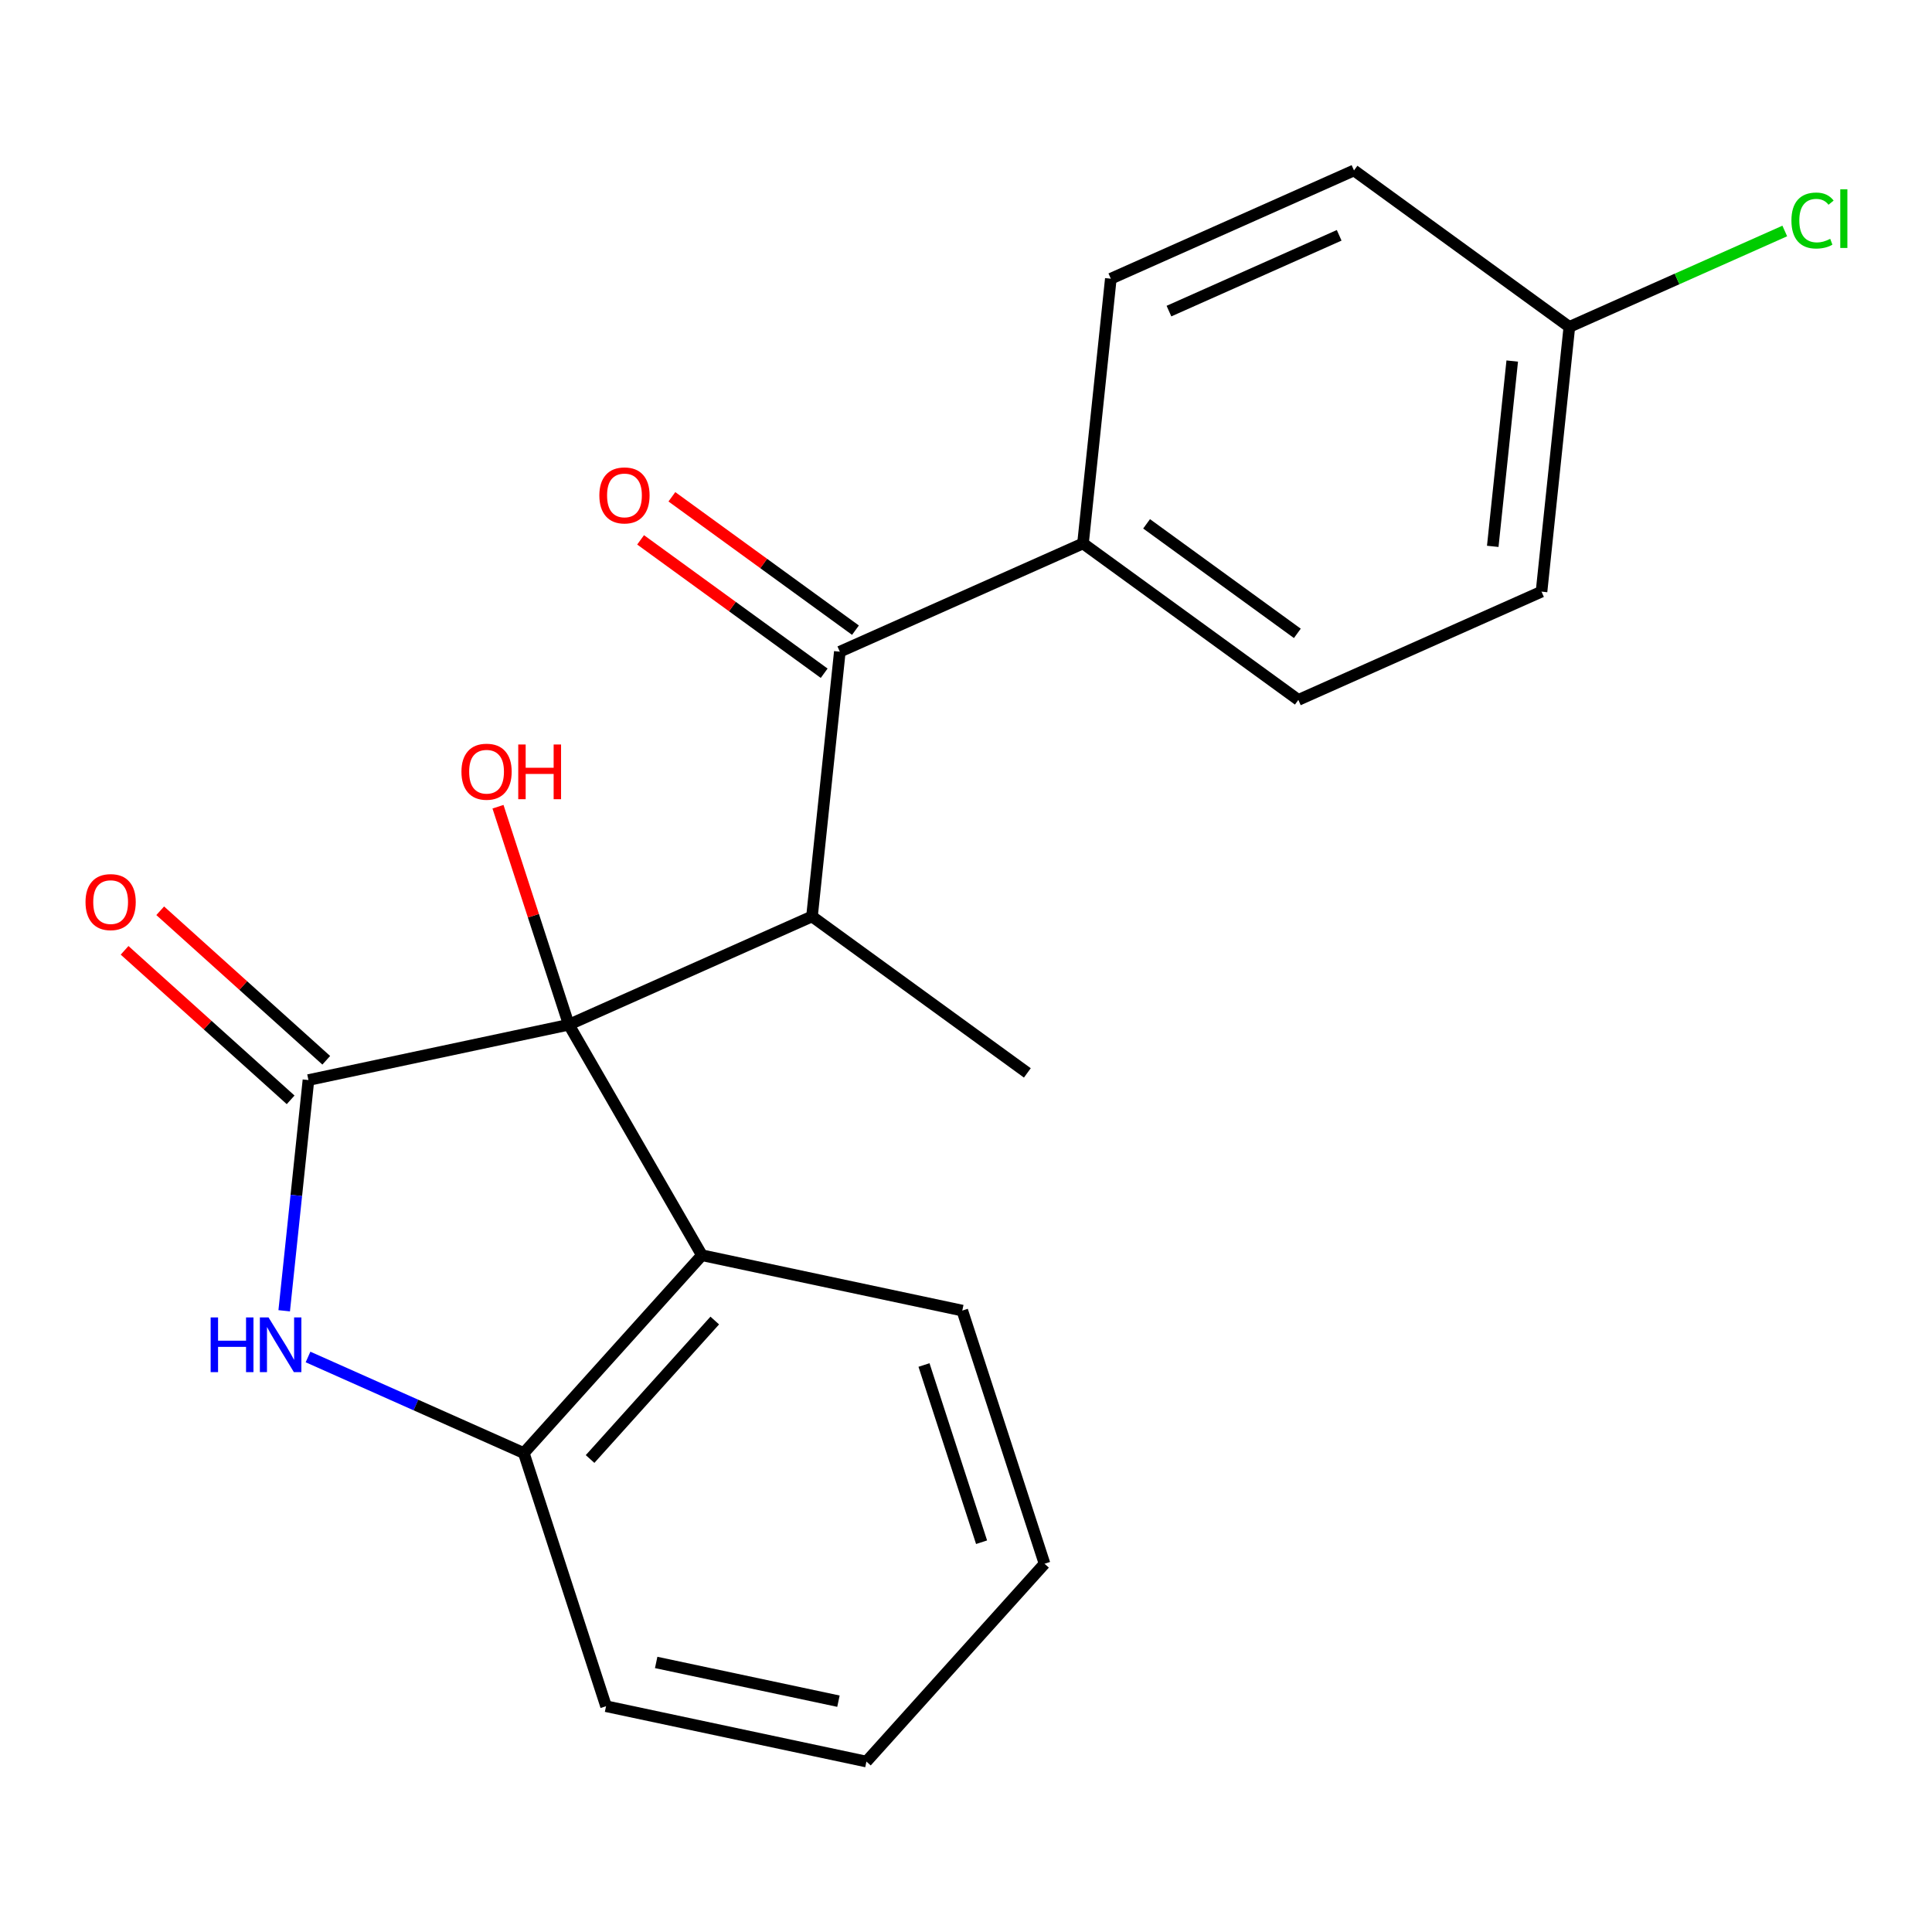 <?xml version='1.0' encoding='iso-8859-1'?>
<svg version='1.1' baseProfile='full'
              xmlns='http://www.w3.org/2000/svg'
                      xmlns:rdkit='http://www.rdkit.org/xml'
                      xmlns:xlink='http://www.w3.org/1999/xlink'
                  xml:space='preserve'
width='1000px' height='1000px' viewBox='0 0 1000 1000'>
<!-- END OF HEADER -->
<rect style='opacity:1.0;fill:#FFFFFF;stroke:none' width='1000' height='1000' x='0' y='0'> </rect>
<path class='bond-0' d='M 294.42,530.388 L 159.652,559.034' style='fill:none;fill-rule:evenodd;stroke:#000000;stroke-width:6px;stroke-linecap:butt;stroke-linejoin:miter;stroke-opacity:1' />
<path class='bond-1' d='M 294.42,530.388 L 420.288,474.348' style='fill:none;fill-rule:evenodd;stroke:#000000;stroke-width:6px;stroke-linecap:butt;stroke-linejoin:miter;stroke-opacity:1' />
<path class='bond-3' d='M 294.42,530.388 L 363.31,649.709' style='fill:none;fill-rule:evenodd;stroke:#000000;stroke-width:6px;stroke-linecap:butt;stroke-linejoin:miter;stroke-opacity:1' />
<path class='bond-9' d='M 294.42,530.388 L 276.09,473.973' style='fill:none;fill-rule:evenodd;stroke:#000000;stroke-width:6px;stroke-linecap:butt;stroke-linejoin:miter;stroke-opacity:1' />
<path class='bond-9' d='M 276.09,473.973 L 257.759,417.557' style='fill:none;fill-rule:evenodd;stroke:#FF0000;stroke-width:6px;stroke-linecap:butt;stroke-linejoin:miter;stroke-opacity:1' />
<path class='bond-2' d='M 159.652,559.034 L 153.376,618.744' style='fill:none;fill-rule:evenodd;stroke:#000000;stroke-width:6px;stroke-linecap:butt;stroke-linejoin:miter;stroke-opacity:1' />
<path class='bond-2' d='M 153.376,618.744 L 147.1,678.454' style='fill:none;fill-rule:evenodd;stroke:#0000FF;stroke-width:6px;stroke-linecap:butt;stroke-linejoin:miter;stroke-opacity:1' />
<path class='bond-7' d='M 168.871,548.795 L 125.898,510.102' style='fill:none;fill-rule:evenodd;stroke:#000000;stroke-width:6px;stroke-linecap:butt;stroke-linejoin:miter;stroke-opacity:1' />
<path class='bond-7' d='M 125.898,510.102 L 82.925,471.41' style='fill:none;fill-rule:evenodd;stroke:#FF0000;stroke-width:6px;stroke-linecap:butt;stroke-linejoin:miter;stroke-opacity:1' />
<path class='bond-7' d='M 150.432,569.273 L 107.46,530.58' style='fill:none;fill-rule:evenodd;stroke:#000000;stroke-width:6px;stroke-linecap:butt;stroke-linejoin:miter;stroke-opacity:1' />
<path class='bond-7' d='M 107.46,530.58 L 64.487,491.888' style='fill:none;fill-rule:evenodd;stroke:#FF0000;stroke-width:6px;stroke-linecap:butt;stroke-linejoin:miter;stroke-opacity:1' />
<path class='bond-4' d='M 420.288,474.348 L 434.69,337.324' style='fill:none;fill-rule:evenodd;stroke:#000000;stroke-width:6px;stroke-linecap:butt;stroke-linejoin:miter;stroke-opacity:1' />
<path class='bond-13' d='M 420.288,474.348 L 531.754,555.333' style='fill:none;fill-rule:evenodd;stroke:#000000;stroke-width:6px;stroke-linecap:butt;stroke-linejoin:miter;stroke-opacity:1' />
<path class='bond-21' d='M 159.434,702.374 L 215.276,727.236' style='fill:none;fill-rule:evenodd;stroke:#0000FF;stroke-width:6px;stroke-linecap:butt;stroke-linejoin:miter;stroke-opacity:1' />
<path class='bond-21' d='M 215.276,727.236 L 271.118,752.099' style='fill:none;fill-rule:evenodd;stroke:#000000;stroke-width:6px;stroke-linecap:butt;stroke-linejoin:miter;stroke-opacity:1' />
<path class='bond-5' d='M 363.31,649.709 L 271.118,752.099' style='fill:none;fill-rule:evenodd;stroke:#000000;stroke-width:6px;stroke-linecap:butt;stroke-linejoin:miter;stroke-opacity:1' />
<path class='bond-5' d='M 369.959,683.506 L 305.424,755.179' style='fill:none;fill-rule:evenodd;stroke:#000000;stroke-width:6px;stroke-linecap:butt;stroke-linejoin:miter;stroke-opacity:1' />
<path class='bond-17' d='M 363.31,649.709 L 498.079,678.355' style='fill:none;fill-rule:evenodd;stroke:#000000;stroke-width:6px;stroke-linecap:butt;stroke-linejoin:miter;stroke-opacity:1' />
<path class='bond-6' d='M 434.69,337.324 L 560.558,281.284' style='fill:none;fill-rule:evenodd;stroke:#000000;stroke-width:6px;stroke-linecap:butt;stroke-linejoin:miter;stroke-opacity:1' />
<path class='bond-8' d='M 442.788,326.177 L 395.278,291.659' style='fill:none;fill-rule:evenodd;stroke:#000000;stroke-width:6px;stroke-linecap:butt;stroke-linejoin:miter;stroke-opacity:1' />
<path class='bond-8' d='M 395.278,291.659 L 347.767,257.14' style='fill:none;fill-rule:evenodd;stroke:#FF0000;stroke-width:6px;stroke-linecap:butt;stroke-linejoin:miter;stroke-opacity:1' />
<path class='bond-8' d='M 426.591,348.47 L 379.081,313.952' style='fill:none;fill-rule:evenodd;stroke:#000000;stroke-width:6px;stroke-linecap:butt;stroke-linejoin:miter;stroke-opacity:1' />
<path class='bond-8' d='M 379.081,313.952 L 331.57,279.433' style='fill:none;fill-rule:evenodd;stroke:#FF0000;stroke-width:6px;stroke-linecap:butt;stroke-linejoin:miter;stroke-opacity:1' />
<path class='bond-18' d='M 271.118,752.099 L 313.694,883.135' style='fill:none;fill-rule:evenodd;stroke:#000000;stroke-width:6px;stroke-linecap:butt;stroke-linejoin:miter;stroke-opacity:1' />
<path class='bond-10' d='M 560.558,281.284 L 672.023,362.269' style='fill:none;fill-rule:evenodd;stroke:#000000;stroke-width:6px;stroke-linecap:butt;stroke-linejoin:miter;stroke-opacity:1' />
<path class='bond-10' d='M 593.474,271.138 L 671.501,327.828' style='fill:none;fill-rule:evenodd;stroke:#000000;stroke-width:6px;stroke-linecap:butt;stroke-linejoin:miter;stroke-opacity:1' />
<path class='bond-11' d='M 560.558,281.284 L 574.959,144.259' style='fill:none;fill-rule:evenodd;stroke:#000000;stroke-width:6px;stroke-linecap:butt;stroke-linejoin:miter;stroke-opacity:1' />
<path class='bond-14' d='M 672.023,362.269 L 797.891,306.229' style='fill:none;fill-rule:evenodd;stroke:#000000;stroke-width:6px;stroke-linecap:butt;stroke-linejoin:miter;stroke-opacity:1' />
<path class='bond-15' d='M 574.959,144.259 L 700.827,88.219' style='fill:none;fill-rule:evenodd;stroke:#000000;stroke-width:6px;stroke-linecap:butt;stroke-linejoin:miter;stroke-opacity:1' />
<path class='bond-15' d='M 605.048,161.027 L 693.155,121.799' style='fill:none;fill-rule:evenodd;stroke:#000000;stroke-width:6px;stroke-linecap:butt;stroke-linejoin:miter;stroke-opacity:1' />
<path class='bond-12' d='M 812.293,169.204 L 700.827,88.219' style='fill:none;fill-rule:evenodd;stroke:#000000;stroke-width:6px;stroke-linecap:butt;stroke-linejoin:miter;stroke-opacity:1' />
<path class='bond-16' d='M 812.293,169.204 L 868.045,144.382' style='fill:none;fill-rule:evenodd;stroke:#000000;stroke-width:6px;stroke-linecap:butt;stroke-linejoin:miter;stroke-opacity:1' />
<path class='bond-16' d='M 868.045,144.382 L 923.796,119.56' style='fill:none;fill-rule:evenodd;stroke:#00CC00;stroke-width:6px;stroke-linecap:butt;stroke-linejoin:miter;stroke-opacity:1' />
<path class='bond-23' d='M 812.293,169.204 L 797.891,306.229' style='fill:none;fill-rule:evenodd;stroke:#000000;stroke-width:6px;stroke-linecap:butt;stroke-linejoin:miter;stroke-opacity:1' />
<path class='bond-23' d='M 782.728,186.877 L 772.647,282.795' style='fill:none;fill-rule:evenodd;stroke:#000000;stroke-width:6px;stroke-linecap:butt;stroke-linejoin:miter;stroke-opacity:1' />
<path class='bond-19' d='M 498.079,678.355 L 540.655,809.391' style='fill:none;fill-rule:evenodd;stroke:#000000;stroke-width:6px;stroke-linecap:butt;stroke-linejoin:miter;stroke-opacity:1' />
<path class='bond-19' d='M 478.258,706.525 L 508.061,798.25' style='fill:none;fill-rule:evenodd;stroke:#000000;stroke-width:6px;stroke-linecap:butt;stroke-linejoin:miter;stroke-opacity:1' />
<path class='bond-22' d='M 313.694,883.135 L 448.462,911.781' style='fill:none;fill-rule:evenodd;stroke:#000000;stroke-width:6px;stroke-linecap:butt;stroke-linejoin:miter;stroke-opacity:1' />
<path class='bond-22' d='M 339.638,860.478 L 433.976,880.53' style='fill:none;fill-rule:evenodd;stroke:#000000;stroke-width:6px;stroke-linecap:butt;stroke-linejoin:miter;stroke-opacity:1' />
<path class='bond-20' d='M 540.655,809.391 L 448.462,911.781' style='fill:none;fill-rule:evenodd;stroke:#000000;stroke-width:6px;stroke-linecap:butt;stroke-linejoin:miter;stroke-opacity:1' />
<path  class='atom-3' d='M 109.03 681.899
L 112.87 681.899
L 112.87 693.939
L 127.35 693.939
L 127.35 681.899
L 131.19 681.899
L 131.19 710.219
L 127.35 710.219
L 127.35 697.139
L 112.87 697.139
L 112.87 710.219
L 109.03 710.219
L 109.03 681.899
' fill='#0000FF'/>
<path  class='atom-3' d='M 138.99 681.899
L 148.27 696.899
Q 149.19 698.379, 150.67 701.059
Q 152.15 703.739, 152.23 703.899
L 152.23 681.899
L 155.99 681.899
L 155.99 710.219
L 152.11 710.219
L 142.15 693.819
Q 140.99 691.899, 139.75 689.699
Q 138.55 687.499, 138.19 686.819
L 138.19 710.219
L 134.51 710.219
L 134.51 681.899
L 138.99 681.899
' fill='#0000FF'/>
<path  class='atom-8' d='M 44.262 466.922
Q 44.262 460.122, 47.622 456.322
Q 50.982 452.522, 57.262 452.522
Q 63.542 452.522, 66.902 456.322
Q 70.262 460.122, 70.262 466.922
Q 70.262 473.802, 66.862 477.722
Q 63.462 481.602, 57.262 481.602
Q 51.022 481.602, 47.622 477.722
Q 44.262 473.842, 44.262 466.922
M 57.262 478.402
Q 61.582 478.402, 63.902 475.522
Q 66.262 472.602, 66.262 466.922
Q 66.262 461.362, 63.902 458.562
Q 61.582 455.722, 57.262 455.722
Q 52.942 455.722, 50.582 458.522
Q 48.262 461.322, 48.262 466.922
Q 48.262 472.642, 50.582 475.522
Q 52.942 478.402, 57.262 478.402
' fill='#FF0000'/>
<path  class='atom-9' d='M 310.224 256.419
Q 310.224 249.619, 313.584 245.819
Q 316.944 242.019, 323.224 242.019
Q 329.504 242.019, 332.864 245.819
Q 336.224 249.619, 336.224 256.419
Q 336.224 263.299, 332.824 267.219
Q 329.424 271.099, 323.224 271.099
Q 316.984 271.099, 313.584 267.219
Q 310.224 263.339, 310.224 256.419
M 323.224 267.899
Q 327.544 267.899, 329.864 265.019
Q 332.224 262.099, 332.224 256.419
Q 332.224 250.859, 329.864 248.059
Q 327.544 245.219, 323.224 245.219
Q 318.904 245.219, 316.544 248.019
Q 314.224 250.819, 314.224 256.419
Q 314.224 262.139, 316.544 265.019
Q 318.904 267.899, 323.224 267.899
' fill='#FF0000'/>
<path  class='atom-10' d='M 238.844 399.432
Q 238.844 392.632, 242.204 388.832
Q 245.564 385.032, 251.844 385.032
Q 258.124 385.032, 261.484 388.832
Q 264.844 392.632, 264.844 399.432
Q 264.844 406.312, 261.444 410.232
Q 258.044 414.112, 251.844 414.112
Q 245.604 414.112, 242.204 410.232
Q 238.844 406.352, 238.844 399.432
M 251.844 410.912
Q 256.164 410.912, 258.484 408.032
Q 260.844 405.112, 260.844 399.432
Q 260.844 393.872, 258.484 391.072
Q 256.164 388.232, 251.844 388.232
Q 247.524 388.232, 245.164 391.032
Q 242.844 393.832, 242.844 399.432
Q 242.844 405.152, 245.164 408.032
Q 247.524 410.912, 251.844 410.912
' fill='#FF0000'/>
<path  class='atom-10' d='M 268.244 385.352
L 272.084 385.352
L 272.084 397.392
L 286.564 397.392
L 286.564 385.352
L 290.404 385.352
L 290.404 413.672
L 286.564 413.672
L 286.564 400.592
L 272.084 400.592
L 272.084 413.672
L 268.244 413.672
L 268.244 385.352
' fill='#FF0000'/>
<path  class='atom-17' d='M 927.241 114.144
Q 927.241 107.104, 930.521 103.424
Q 933.841 99.704, 940.121 99.704
Q 945.961 99.704, 949.081 103.824
L 946.441 105.984
Q 944.161 102.984, 940.121 102.984
Q 935.841 102.984, 933.561 105.864
Q 931.321 108.704, 931.321 114.144
Q 931.321 119.744, 933.641 122.624
Q 936.001 125.504, 940.561 125.504
Q 943.681 125.504, 947.321 123.624
L 948.441 126.624
Q 946.961 127.584, 944.721 128.144
Q 942.481 128.704, 940.001 128.704
Q 933.841 128.704, 930.521 124.944
Q 927.241 121.184, 927.241 114.144
' fill='#00CC00'/>
<path  class='atom-17' d='M 952.521 97.984
L 956.201 97.984
L 956.201 128.344
L 952.521 128.344
L 952.521 97.984
' fill='#00CC00'/>
</svg>
